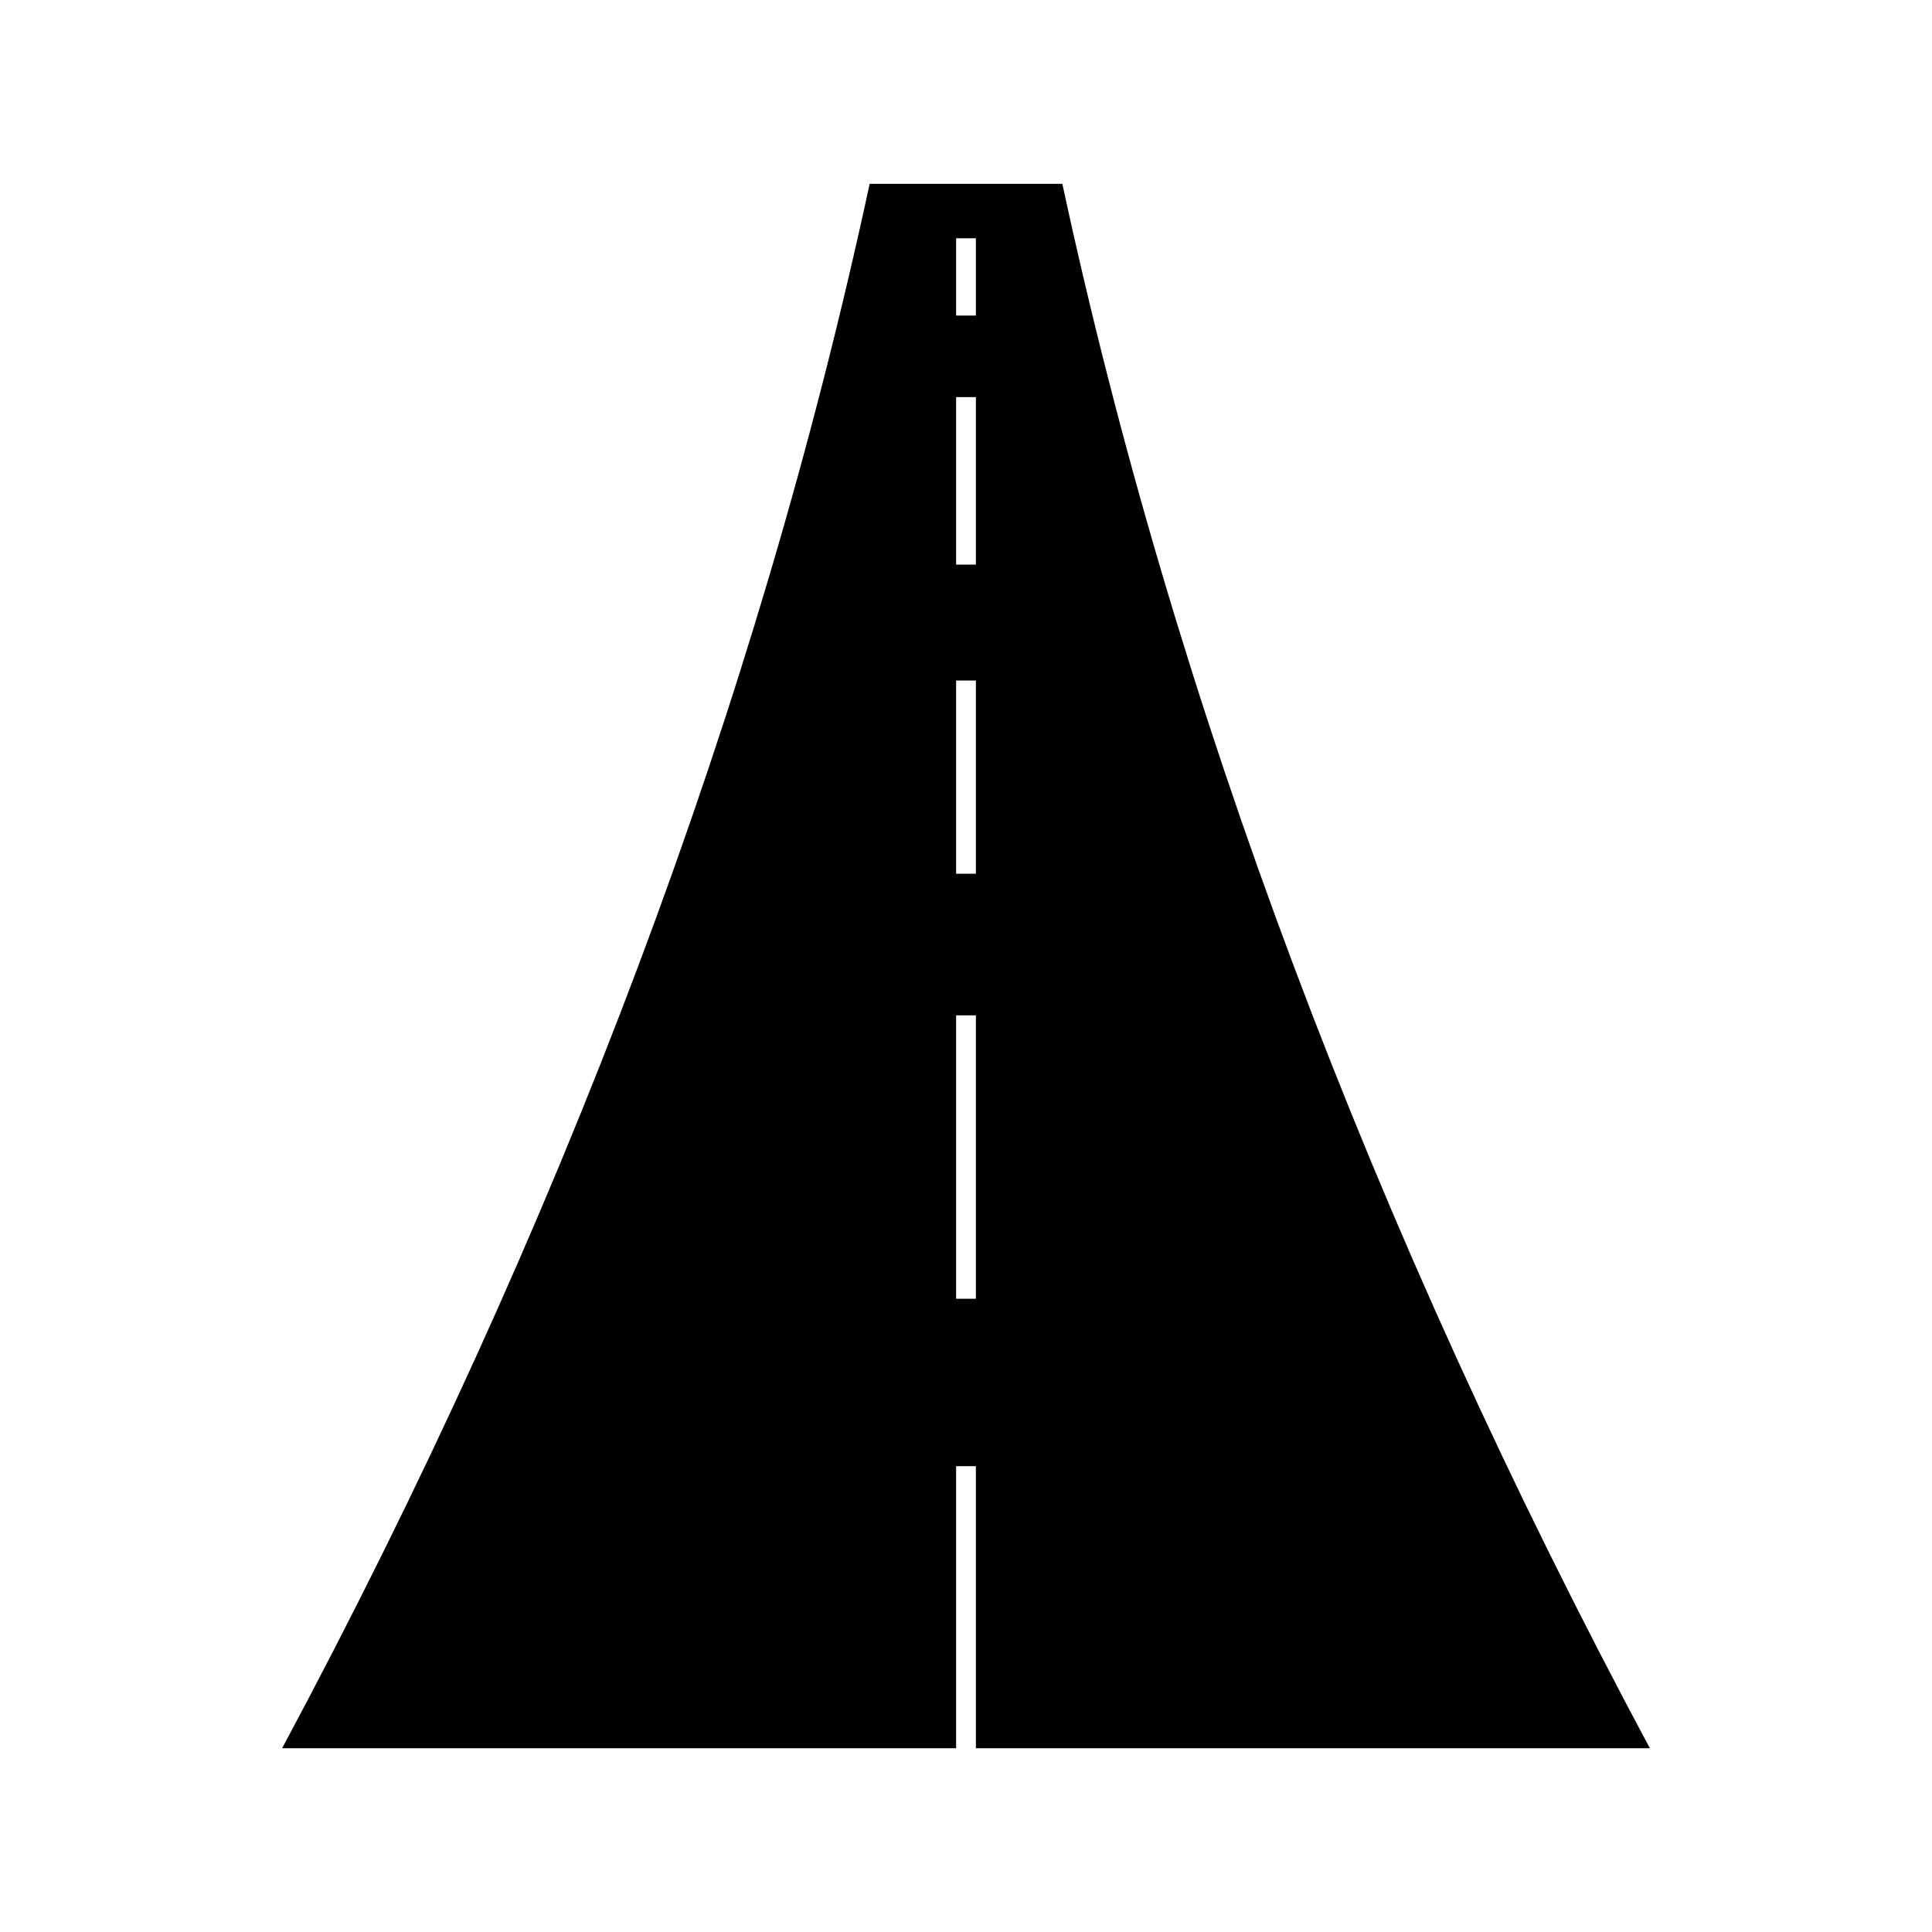 <?xml version="1.0" encoding="UTF-8"?>
<!-- Uploaded to: ICON Repo, www.iconrepo.com, Generator: ICON Repo Mixer Tools -->
<svg fill="#000000" width="800px" height="800px" version="1.1" viewBox="144 144 512 512" xmlns="http://www.w3.org/2000/svg">
 <path d="m581.23 607.3c-73.695-137.58-126.06-277.02-155.7-414.59h-51.062c-29.637 137.58-82 277.02-155.7 414.59h178.61v-74.75h5.242v74.75zm-183.85-400.15h5.242v20.477h-5.242zm0 42.094h5.242v44.379h-5.242zm0 75.098h5.242v51.199h-5.242zm0 163.84v-75.098h5.242v75.098z"/>
</svg>